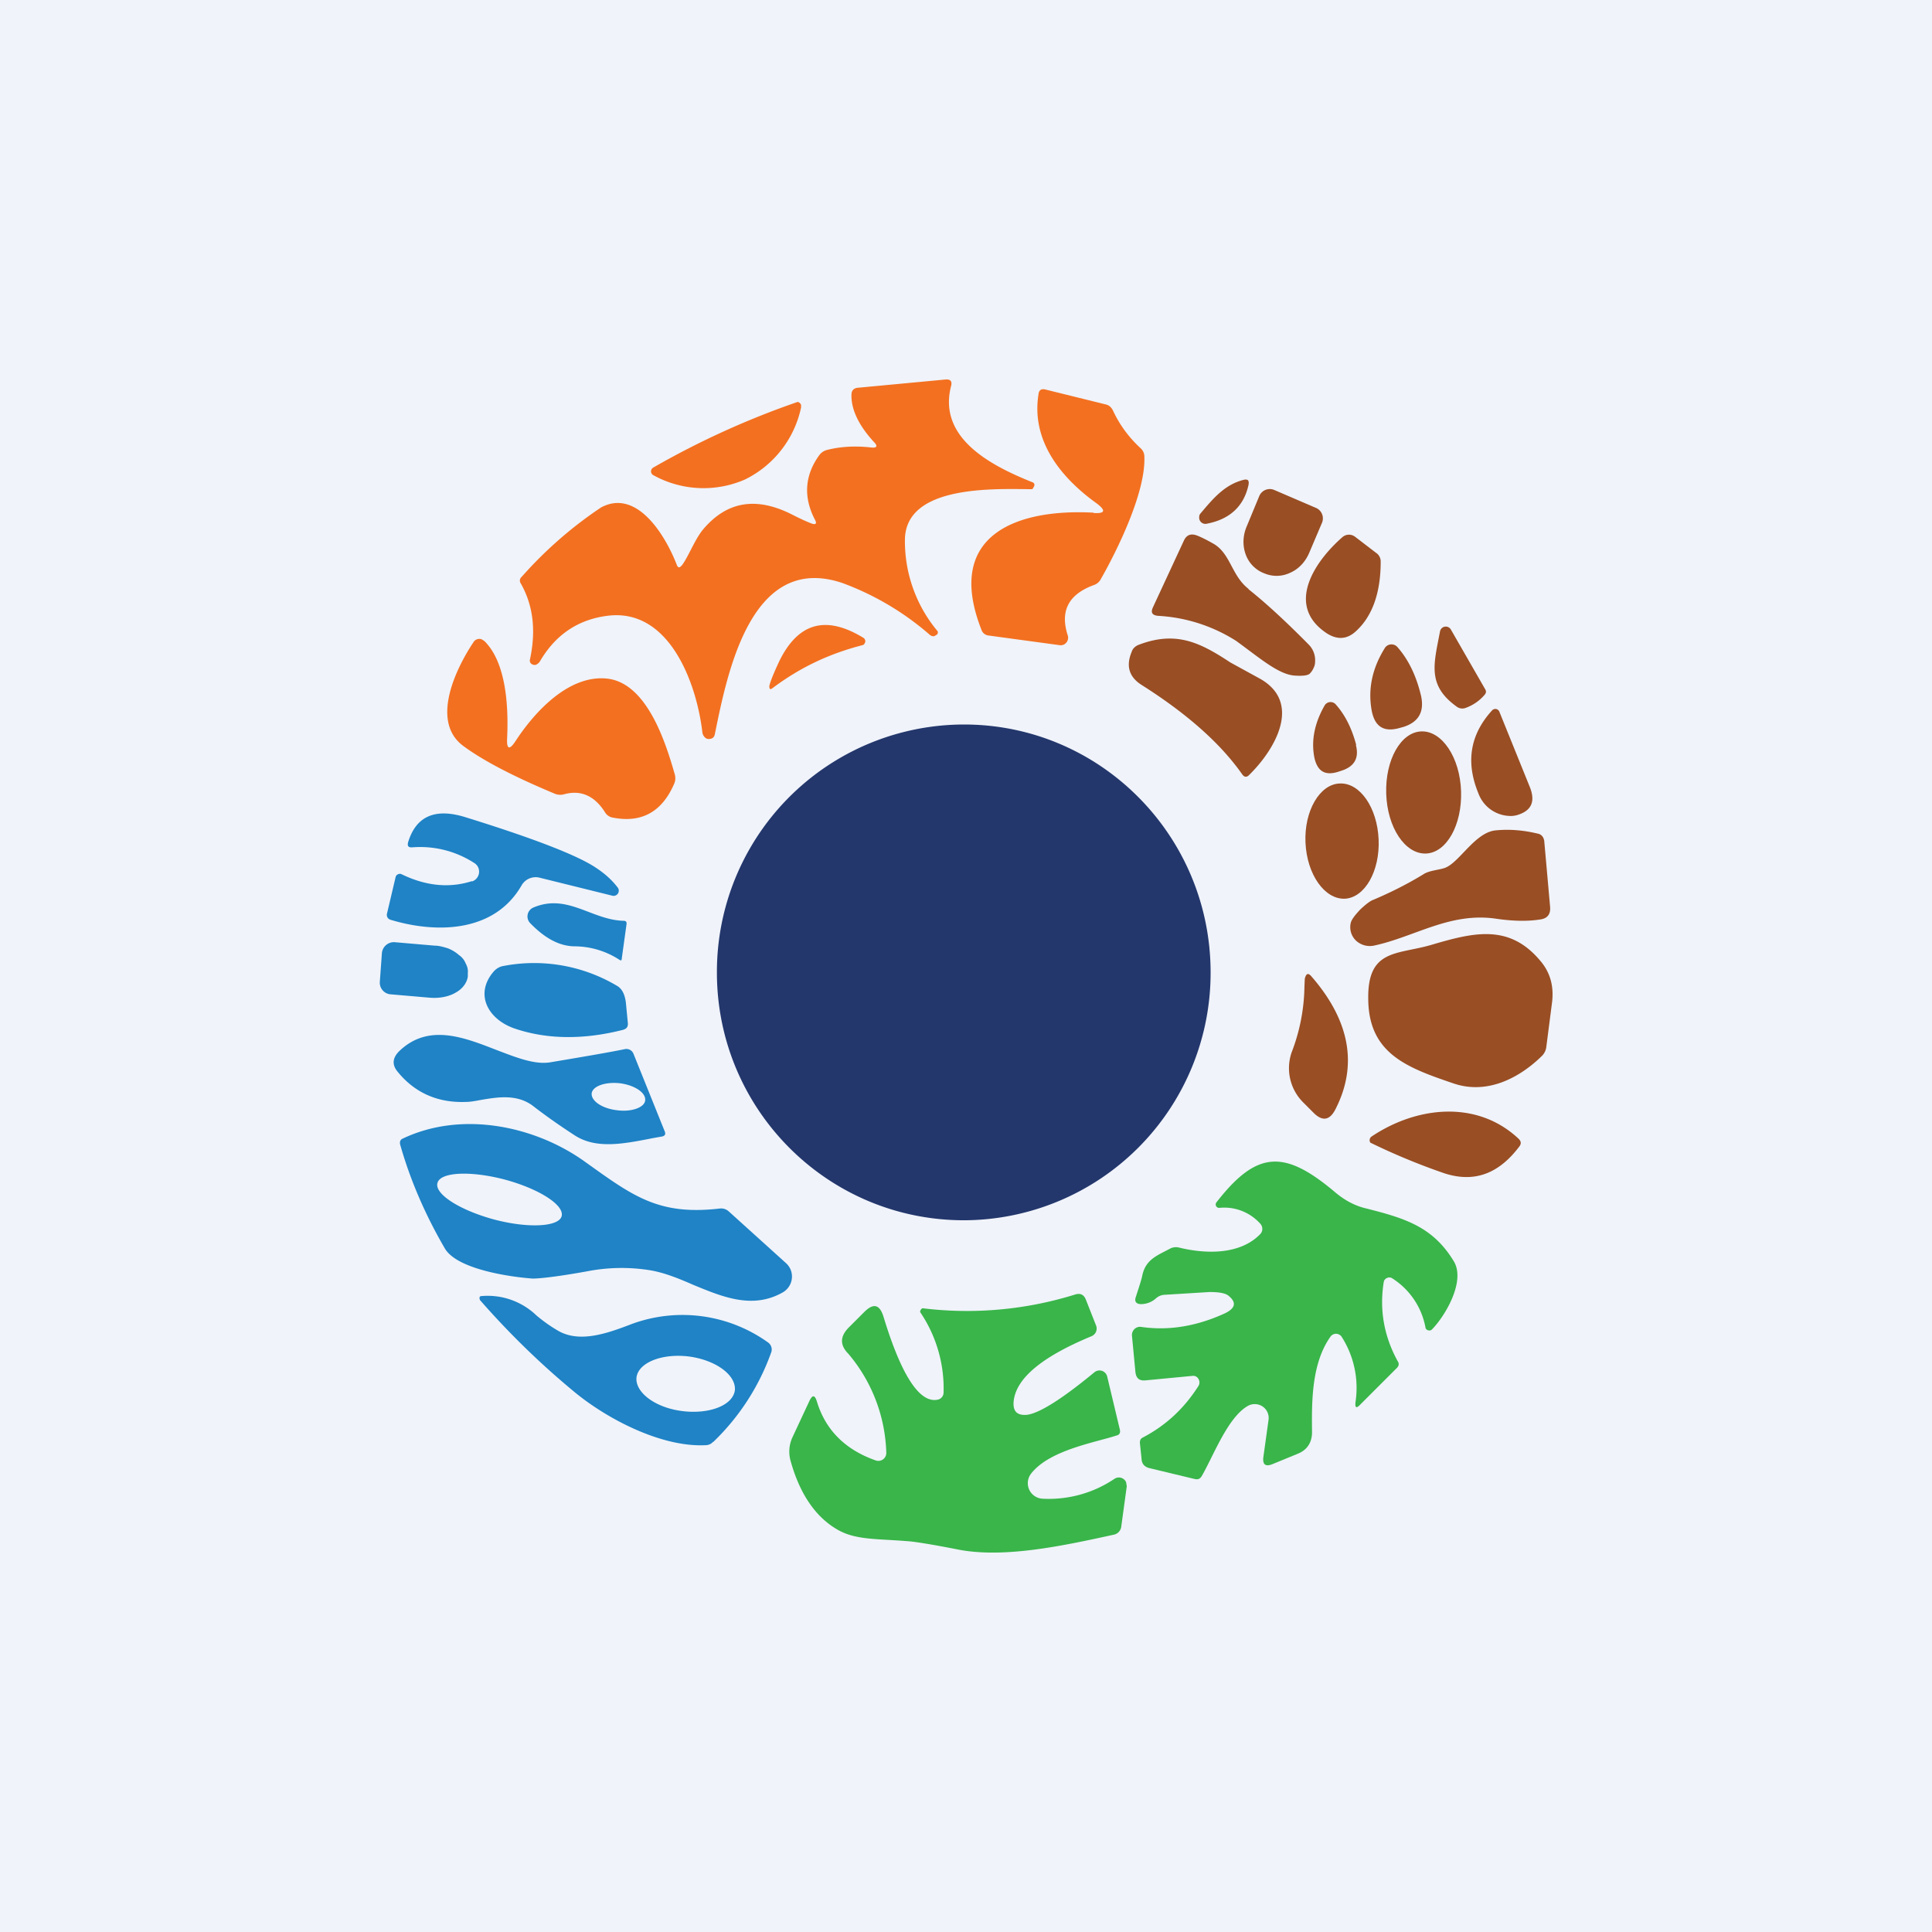 <!-- by TradingView --><svg width="56" height="56" viewBox="0 0 56 56" xmlns="http://www.w3.org/2000/svg"><path fill="#F0F3FA" d="M0 0h56v56H0z"/><path d="M23.63 15.08c-.35-.66-.31-1.3.12-1.89a.4.4 0 0 1 .23-.15c.4-.1.82-.12 1.27-.07.17.02.2-.04.08-.16-.44-.48-.66-.94-.65-1.37 0-.12.07-.19.18-.2l2.55-.24c.14-.01.19.05.16.18-.4 1.52 1.16 2.32 2.36 2.8a.08.08 0 0 1 .05.1l-.04.08a.07.07 0 0 1-.05.02c-1.09-.01-3.63-.12-3.66 1.45a4.06 4.06 0 0 0 .95 2.67.1.1 0 0 1-.01.08.1.1 0 0 1-.04.03c-.03.02-.06.04-.09.03a.16.16 0 0 1-.09-.04 8.13 8.13 0 0 0-2.53-1.5c-2.66-.9-3.34 2.62-3.7 4.38-.02.1-.08.14-.18.14a.15.15 0 0 1-.12-.06.24.24 0 0 1-.06-.12c-.16-1.41-.95-3.63-2.76-3.39-.85.11-1.5.55-1.95 1.32a.25.25 0 0 1-.12.1c-.04.01-.09 0-.13-.03a.12.12 0 0 1-.04-.12c.18-.83.1-1.56-.26-2.2-.05-.07-.04-.15.03-.21a11.87 11.87 0 0 1 2.29-2c1.04-.56 1.87.81 2.2 1.67.04.09.08.08.15 0 .2-.27.38-.78.64-1.07.68-.78 1.51-.91 2.52-.41.29.15.5.24.61.28.1.03.14 0 .09-.1Z" fill="#F37020"/><path d="M31.7 14.87c.33.02.36-.07.1-.27-1.05-.75-1.91-1.82-1.7-3.16.01-.13.08-.18.2-.15l1.74.43c.1.02.17.08.22.18.19.41.46.78.81 1.1.07.07.1.15.1.24.04 1.03-.78 2.7-1.27 3.56a.35.35 0 0 1-.2.16c-.73.27-.98.75-.75 1.46a.22.22 0 0 1-.13.27.22.22 0 0 1-.11.01l-2.06-.28a.24.24 0 0 1-.2-.16c-1.09-2.77 1.04-3.52 3.25-3.4ZM21.59 13.9a3 3 0 0 1-2.64-.12.13.13 0 0 1-.08-.11.13.13 0 0 1 .07-.12 24.33 24.33 0 0 1 4.18-1.9.13.13 0 0 1 .1.09v.07a3.02 3.02 0 0 1-1.63 2.09Z" fill="#F37020"/><path d="M34.8 14.88c.37-.44.7-.83 1.24-.97.13-.03.17.01.15.14-.13.61-.53 1-1.21 1.13a.18.18 0 0 1-.22-.2c0-.03.01-.07.04-.1ZM38.14 14.72a.33.33 0 0 1 .18.43l-.37.87c-.11.26-.3.47-.55.58a.91.91 0 0 1-.75.02l-.05-.02a.92.92 0 0 1-.5-.55c-.09-.26-.07-.55.04-.8l.36-.87a.33.33 0 0 1 .43-.18l1.21.52ZM36.19 17.08c.48.38 1.07.92 1.75 1.61a.64.64 0 0 1 .18.43c0 .08 0 .15-.04.23a.54.54 0 0 1-.12.18c-.06.05-.21.07-.46.05-.47-.05-1-.52-1.68-1.01a4.69 4.69 0 0 0-2.26-.72c-.17-.02-.21-.1-.14-.25l.9-1.94c.08-.16.2-.2.37-.14.13.05.29.13.5.25.48.29.51.92 1 1.3ZM39.28 15.56l.6.46a.3.3 0 0 1 .14.26c0 .9-.24 1.57-.7 2-.28.27-.59.28-.93.03-1.12-.81-.26-2.06.52-2.74a.29.29 0 0 1 .37-.01Z" fill="#994E24"/><path d="M25 18.7c-.93.24-1.77.62-2.6 1.24-.08.06-.1.04-.1-.06.03-.13.13-.38.3-.74.55-1.1 1.35-1.31 2.43-.65a.12.12 0 0 1 .05.12l-.03.06a.11.11 0 0 1-.05.03Z" fill="#F37020"/><path d="M42.22 20.48c-.86-.62-.66-1.23-.48-2.18a.17.17 0 0 1 .31-.06l1 1.74c.03.05.03.1-.01.15-.15.18-.34.31-.56.39a.27.27 0 0 1-.26-.04Z" fill="#994E24"/><path d="M14.7 21.39c-.02.34.07.36.25.08.55-.84 1.54-1.92 2.65-1.8 1.16.13 1.7 1.87 1.96 2.78a.4.4 0 0 1-.02.27c-.35.81-.94 1.14-1.77.98a.32.32 0 0 1-.23-.15c-.3-.48-.7-.66-1.18-.53a.42.42 0 0 1-.27-.01c-1.2-.5-2.08-.96-2.65-1.38-.97-.7-.24-2.23.28-3.01a.2.2 0 0 1 .24-.09l.08.05c.64.63.7 1.92.66 2.8Z" fill="#F37020"/><path d="M36.48 19.65c1.28.68.5 2.05-.26 2.8-.08.09-.15.08-.21 0-.63-.9-1.6-1.76-2.91-2.59-.37-.23-.47-.55-.3-.96.03-.1.1-.16.18-.2 1.1-.43 1.8-.08 2.68.5l.82.45ZM41.19 20.17c.1.46-.07.76-.51.9l-.11.03c-.45.13-.72-.03-.81-.5-.11-.6 0-1.2.37-1.8a.23.23 0 0 1 .17-.12.23.23 0 0 1 .2.07c.32.36.55.83.69 1.42ZM39.3 21.59c.1.38-.04.63-.42.75l-.09.03c-.38.12-.6-.01-.69-.4-.1-.5 0-1.01.3-1.53a.2.2 0 0 1 .23-.08.2.2 0 0 1 .08.05c.27.3.47.69.6 1.18ZM43.46 20.63l.89 2.2c.16.42.03.68-.39.8a.86.86 0 0 1-.12.02 1 1 0 0 1-.99-.66c-.37-.9-.24-1.7.4-2.4a.13.13 0 0 1 .11-.04.13.13 0 0 1 .1.08Z" fill="#994E24"/><path d="M27.94 35.37a7.17 7.17 0 0 0 7.15-7.18c0-3.97-3.2-7.19-7.15-7.19a7.17 7.17 0 0 0-7.16 7.19c0 3.96 3.2 7.18 7.16 7.18Z" fill="#23376C"/><path d="M40.18 23c.03.99.55 1.76 1.15 1.74.6-.02 1.05-.83 1.02-1.8-.03-.98-.55-1.76-1.15-1.74-.6.02-1.05.83-1.02 1.8ZM37.84 24.42c.04.92.55 1.65 1.14 1.63.58-.03 1.02-.8.98-1.72-.04-.92-.54-1.65-1.13-1.62-.58.02-1.03.8-.99 1.71Z" fill="#994E24"/><path d="M13.68 25.55a.3.3 0 0 0 .18-.41.3.3 0 0 0-.12-.13 2.88 2.88 0 0 0-1.78-.45c-.12.01-.16-.03-.13-.15.23-.75.78-1 1.67-.72 2 .62 3.25 1.11 3.77 1.46.26.17.47.36.63.57a.15.15 0 0 1-.16.24l-2.1-.52a.47.47 0 0 0-.52.22c-.79 1.38-2.48 1.4-3.8 1a.15.15 0 0 1-.09-.07.16.16 0 0 1-.01-.12l.25-1.06a.12.12 0 0 1 .07-.07.11.11 0 0 1 .1 0c.7.34 1.38.41 2.04.2Z" fill="#1F83C6"/><path d="M41.87 25.16c.42-.14.87-1.02 1.47-1.09.4-.04.8-.01 1.22.09.12.02.18.1.2.21l.17 1.91c.02.21-.07.34-.28.37-.37.06-.8.05-1.28-.02-1.34-.2-2.37.53-3.55.78a.59.59 0 0 1-.52-.15.54.54 0 0 1-.15-.5c.02-.1.12-.23.28-.4.16-.15.29-.25.38-.28.47-.2.96-.44 1.45-.74.17-.11.43-.12.61-.18Z" fill="#994E24"/><path d="M17.97 27.83a2.4 2.4 0 0 0-1.3-.4c-.51 0-.94-.3-1.3-.67a.28.28 0 0 1 .08-.45c.99-.43 1.7.36 2.63.38.06 0 .09.03.08.1l-.14 1.01c0 .04-.02.04-.05.03Z" fill="#1F83C6"/><path d="M41.48 27.39c1.22-.36 2.25-.62 3.15.44.3.34.41.74.36 1.2l-.17 1.32a.44.44 0 0 1-.12.25c-.66.65-1.6 1.14-2.58.8-1.32-.45-2.43-.85-2.46-2.4-.04-1.5.82-1.32 1.82-1.61Z" fill="#994E24"/><path d="M11.07 27.62a.35.35 0 0 1 .37-.31l1.16.1c.13 0 .26.04.39.08.12.05.22.11.31.19.1.07.16.15.2.25.05.09.07.18.06.28v.09c-.02.18-.15.36-.35.47-.2.12-.47.17-.74.15l-1.16-.1a.34.34 0 0 1-.3-.37l.06-.83ZM14.94 29.82c-.79-.26-1.2-1-.63-1.66a.5.5 0 0 1 .23-.15 4.7 4.7 0 0 1 3.37.58c.13.09.2.24.23.46l.06.62c0 .1-.04.15-.14.18-1.14.29-2.19.28-3.12-.03Z" fill="#1F83C6"/><path d="m37.81 28.6.01-.23c.04-.16.1-.18.2-.06 1.1 1.27 1.34 2.55.7 3.82-.17.35-.39.39-.66.11l-.29-.29a1.4 1.4 0 0 1-.33-1.45 5.5 5.5 0 0 0 .37-1.9Z" fill="#994E24"/><path d="m19.27 32.8-.91-2.26a.22.22 0 0 0-.25-.13c-.49.1-1.2.22-2.15.38-.46.08-1-.14-1.58-.36-.95-.37-1.97-.77-2.81.04-.2.2-.21.4-.04.6.49.6 1.15.9 1.97.87.14 0 .29-.03.45-.06.48-.08 1.06-.18 1.53.2.39.3.78.57 1.18.83.62.4 1.4.25 2.26.08l.28-.05c.07-.02.1-.06.07-.14Zm-.57-.9c-.02.2-.4.34-.82.28-.43-.05-.75-.27-.73-.49.03-.21.4-.34.83-.29.43.06.75.28.72.5Z" fill="#1F83C6"/><path d="M44.04 33.23c-.55.73-1.24 1.08-2.17.78a18.86 18.86 0 0 1-2.15-.89.13.13 0 0 1 .04-.18c1.3-.87 3.05-1.07 4.26.07.07.07.08.14.02.22Z" fill="#994E24"/><path d="M40.35 37.05a.15.15 0 0 0-.14-.01.16.16 0 0 0-.1.11c-.13.8 0 1.57.4 2.3.05.07.04.14-.02.2l-1.06 1.06c-.11.12-.16.1-.14-.07a2.75 2.75 0 0 0-.4-1.89.2.2 0 0 0-.17-.09.2.2 0 0 0-.16.09c-.55.78-.54 1.9-.53 2.76 0 .3-.14.52-.42.63l-.73.3c-.2.08-.29.01-.26-.21l.15-1.08a.4.4 0 0 0-.37-.45.4.4 0 0 0-.21.04c-.6.32-1.02 1.47-1.36 2.05-.05.08-.11.1-.2.08l-1.33-.32c-.13-.04-.2-.12-.21-.25l-.05-.48c0-.07.02-.12.08-.15.67-.35 1.2-.84 1.62-1.5a.2.2 0 0 0-.07-.27.19.19 0 0 0-.1-.02l-1.36.13c-.19.02-.28-.06-.3-.25l-.1-1.05a.24.24 0 0 1 .16-.24.23.23 0 0 1 .1-.01c.81.12 1.63-.02 2.45-.4.3-.15.32-.32.08-.51-.1-.07-.27-.1-.54-.1l-1.3.08a.4.4 0 0 0-.25.1.65.65 0 0 1-.46.17c-.12-.01-.17-.08-.13-.2.1-.31.17-.52.19-.63.1-.47.44-.58.79-.77a.37.37 0 0 1 .27-.04c.77.19 1.77.22 2.36-.39a.22.22 0 0 0 0-.3 1.4 1.4 0 0 0-1.18-.46.1.1 0 0 1-.1-.05.1.1 0 0 1 .01-.11c1.18-1.52 1.98-1.52 3.43-.3.27.23.57.4.92.48 1.1.28 1.92.52 2.53 1.53.35.58-.26 1.6-.64 1.98a.1.1 0 0 1-.1.02.1.1 0 0 1-.08-.07 2.15 2.15 0 0 0-.97-1.44Z" fill="#39B54A"/><path d="m17.09 33.77-.14-.1c-1.42-1.02-3.54-1.49-5.27-.67-.08.03-.1.1-.08.18.29 1.02.72 2.02 1.29 3 .36.63 1.98.84 2.55.88.21 0 .76-.06 1.63-.22a5.2 5.2 0 0 1 1.78-.02c.41.07.83.24 1.24.42.85.35 1.72.72 2.6.22a.53.53 0 0 0 .23-.65.53.53 0 0 0-.14-.2l-1.66-1.5a.33.33 0 0 0-.26-.08c-1.72.2-2.47-.33-3.77-1.26Zm-.81 1.48c-.08.31-.96.36-1.95.1-1-.27-1.74-.74-1.65-1.06.08-.32.96-.36 1.95-.1 1 .27 1.73.74 1.65 1.06Z" fill="#1F83C6"/><path d="M27.18 40.57a.21.21 0 0 0 .17-.2 3.94 3.94 0 0 0-.68-2.34.12.12 0 0 1 .07-.11 10.53 10.53 0 0 0 4.43-.4c.14-.04.24 0 .3.14l.3.76a.24.24 0 0 1-.13.31c-1.45.6-2.2 1.23-2.26 1.9-.02.28.1.4.38.38.52-.06 1.53-.88 1.97-1.24a.23.23 0 0 1 .36.12l.37 1.55c.02.09-.01.15-.1.17-.61.2-1.94.42-2.47 1.1a.45.45 0 0 0 .32.73 3.4 3.4 0 0 0 2.1-.58.23.23 0 0 1 .33.1l.02.12-.16 1.17a.27.27 0 0 1-.2.23c-1.46.32-3.16.69-4.5.44-.81-.16-1.32-.24-1.52-.25-.86-.07-1.48-.03-2-.33-.63-.36-1.09-1.02-1.36-1.98a.99.99 0 0 1 .05-.7l.49-1.05c.09-.19.16-.18.22.02.25.82.82 1.39 1.7 1.7a.23.23 0 0 0 .31-.21 4.64 4.64 0 0 0-1.1-2.88c-.25-.25-.24-.5 0-.75l.46-.46c.27-.27.45-.22.56.14.52 1.71 1.05 2.51 1.57 2.4Z" fill="#39B54A"/><path d="M20.67 41.8a6.73 6.73 0 0 0 1.68-2.59.25.25 0 0 0-.09-.3 4.26 4.26 0 0 0-3.93-.54c-.68.26-1.5.57-2.14.21-.26-.15-.46-.3-.64-.45a2.04 2.04 0 0 0-1.62-.56.07.07 0 0 0-.03.03v.04l.01.04c.83.95 1.74 1.84 2.72 2.65.96.8 2.54 1.62 3.81 1.56.09 0 .17-.03.23-.1Zm.63-1.5c-.06.44-.75.7-1.53.6-.79-.1-1.37-.55-1.32-.98.06-.43.75-.7 1.53-.6.79.11 1.37.55 1.32.99Z" fill="#1F83C6"/></svg>